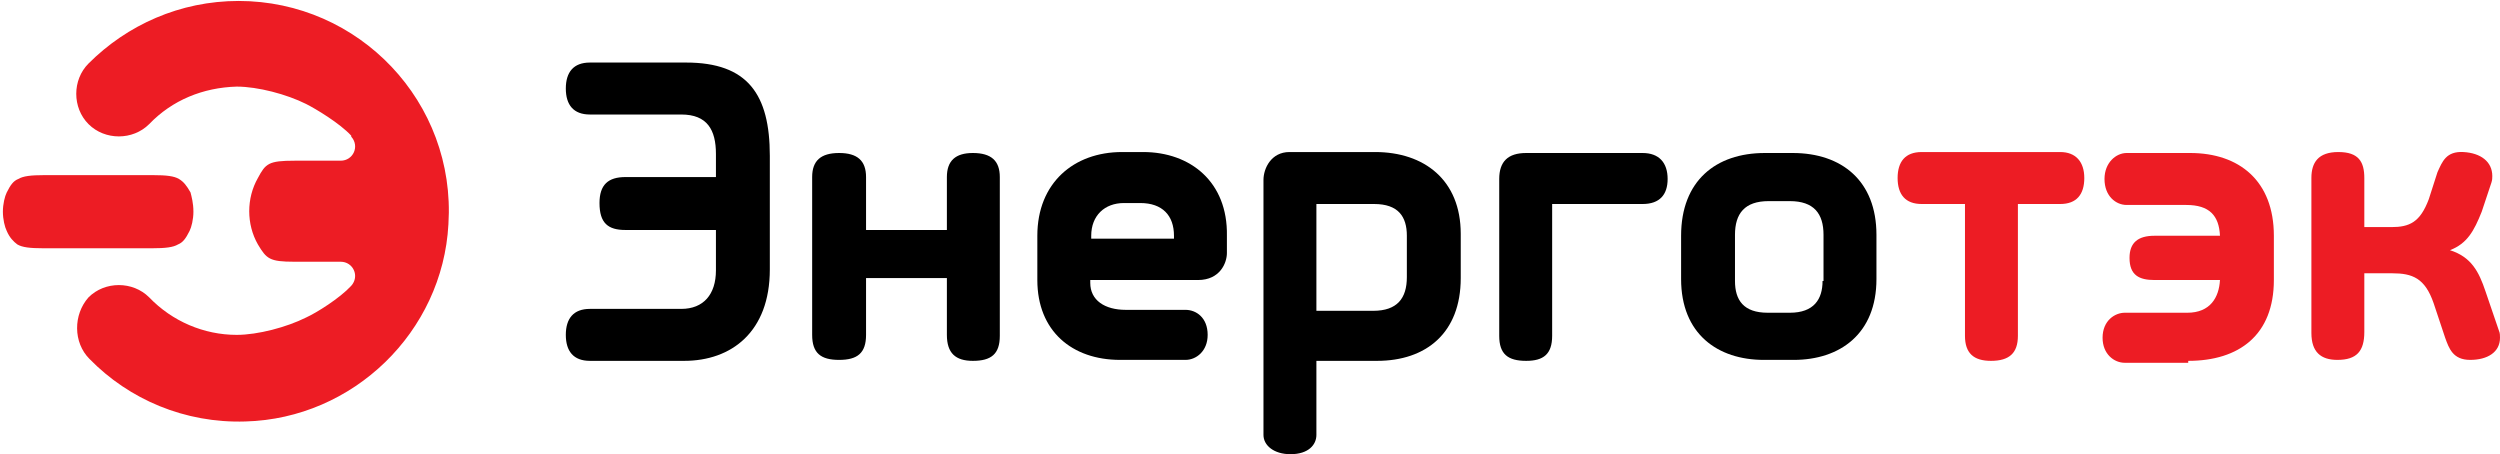 <svg id="logo-dark" xmlns="http://www.w3.org/2000/svg" viewBox="0 0 259.8 47.2">
    <g>
        <g fill="#000">
            <path d="M71.1,37.5c4.9,0,8.9-3,8.9-9.5V16.2c0-6.4-2.3-9.7-8.7-9.7h-10c-1.7,0-2.5,1-2.5,2.7s0.8,2.7,2.5,2.7
			h9.5c2.7,0,3.6,1.6,3.6,4.1v2.4H65c-1.8,0-2.7,0.8-2.7,2.7c0,2.1,0.9,2.8,2.7,2.8h9.4v4.2c0,2.5-1.3,4-3.6,4h-9.5
			c-1.7,0-2.5,1-2.5,2.7s0.8,2.7,2.5,2.7H71.1z"/>
            <path d="M186.3,15.9h-2.9c-5.1,0-8.7,2.9-8.7,8.6V29c0,5.7,3.8,8.4,8.6,8.4h3.1c4.8,0,8.6-2.7,8.6-8.4v-4.6
			C195,18.8,191.4,15.9,186.3,15.9z M189.4,29.2c0,1.9-0.9,3.3-3.4,3.3h-2.3c-2.5,0-3.4-1.3-3.4-3.3v-4.8c0-2.2,1-3.5,3.5-3.5h2.2
			c2.5,0,3.5,1.3,3.5,3.5v4.8H189.4z"/>
            <path d="M161.3,21.2h9.4c1.8,0,2.6-1,2.6-2.6c0-1.7-0.9-2.7-2.6-2.7h-12.1c-1.9,0-2.8,0.9-2.8,2.7v16.3
			c0,1.9,0.9,2.6,2.8,2.6c1.8,0,2.7-0.7,2.7-2.6L161.3,21.2L161.3,21.2z"/>
            <path d="M142.9,15.8H134c-1.9,0-2.7,1.7-2.7,2.9v26.5c0,1.1,1.1,2,2.8,2c1.9,0,2.7-1,2.7-2v-7.7h6.3
			c5.1,0,8.7-2.9,8.7-8.6v-4.6C151.8,18.7,148,15.8,142.9,15.8z M146.2,28.8c0,2.2-1,3.5-3.5,3.5h-5.9V21.2h6c2.5,0,3.4,1.3,3.4,3.3
			V28.8z"/>
            <path d="M118.8,15.8h-2.2c-5,0-8.8,3.2-8.8,8.7v4.6c0,5.3,3.6,8.3,8.6,8.3h6.8c1.1,0,2.3-0.9,2.3-2.6
			c0-1.8-1.2-2.6-2.3-2.6H117c-2.2,0-3.7-1-3.7-2.8v-0.3h11.2c2.3,0,3-1.8,3-2.8v-1.8C127.6,18.9,123.7,15.8,118.8,15.8z M122,24.8
			h-8.6v-0.3c0-2.1,1.4-3.4,3.4-3.4h1.7c2.3,0,3.5,1.3,3.5,3.4V24.8z"/>
            <path d="M101.1,37.5c1.9,0,2.8-0.7,2.8-2.6V18.4c0-1.7-0.9-2.5-2.8-2.5c-1.8,0-2.7,0.8-2.7,2.5v5.5H90v-5.5
			c0-1.7-0.9-2.5-2.8-2.5s-2.8,0.8-2.8,2.5v16.4c0,1.9,0.9,2.6,2.8,2.6s2.8-0.7,2.8-2.6v-5.9h8.4v5.9
			C98.4,36.7,99.3,37.5,101.1,37.5"/>
        </g>
        <g>
            <path style="fill:#ED1C24;"
                  d="M20.1,22c0,0.8-0.2,1.6-0.4,2c-0.4,0.8-0.7,1.2-1.2,1.4c-0.5,0.3-1.3,0.4-2.7,0.4
			H4.5c-1.4,0-2.2-0.1-2.7-0.4C1.4,25.1,1,24.7,0.7,24c-0.2-0.4-0.4-1.2-0.4-2s0.2-1.6,0.4-2c0.4-0.8,0.7-1.2,1.2-1.4
			c0.5-0.3,1.3-0.4,2.7-0.4h11.3c1.4,0,2.2,0.1,2.7,0.4s0.8,0.7,1.2,1.4C19.9,20.4,20.1,21.1,20.1,22 M9.3,37.3
			c4.1,4.2,9.9,6.7,16.2,6.5c11.2-0.3,20.5-9.3,21.1-20.5c0.8-12.7-9.3-23.2-21.8-23.2c-6.1,0-11.6,2.5-15.6,6.5
			c-1.7,1.7-1.7,4.6,0,6.3s4.6,1.7,6.3,0c2.4-2.5,5.6-3.8,9.1-3.9c2.2,0,5.2,0.8,7.2,1.8c1,0.5,3.5,2,4.7,3.3c0,0,0,0,0,0.1
			c0.9,1,0.2,2.5-1.1,2.5h-4.8c-2.7,0-3,0.3-3.8,1.8c-1.2,2.1-1.2,4.8,0,6.9c0.9,1.5,1.2,1.8,3.8,1.8h4.8c1.3,0,2,1.5,1.1,2.5l0,0
			c-1.2,1.3-3.6,2.8-4.7,3.3c-2,1-5,1.8-7.2,1.8c-3.4,0-6.7-1.4-9.1-3.9c-1.7-1.7-4.6-1.7-6.3,0C7.6,32.7,7.6,35.6,9.3,37.3"/>
            <path style="fill:#ED1C24;" d="M214.1,21.2c1.7,0,2.5-1,2.5-2.7s-0.9-2.7-2.5-2.7h-14.4c-1.7,0-2.5,1-2.5,2.7
			s0.8,2.7,2.5,2.7h4.5v13.7c0,1.8,0.9,2.6,2.7,2.6c1.9,0,2.8-0.8,2.8-2.6V21.2H214.1z"/>
            <path style="fill:#ED1C24;" d="M258.9,19c0.1-0.3,0.1-0.5,0.1-0.7c0-1.5-1.2-2.4-3-2.5c-1.8-0.1-2.2,1-2.7,2.1
			l-0.9,2.8c-0.9,2.4-2,2.9-3.9,2.9h-2.8v-5.1c0-1.7-0.6-2.7-2.7-2.7c-2.1,0-2.8,1.1-2.8,2.7v16.1c0,2,1,2.8,2.7,2.8
			c2,0,2.8-0.9,2.8-2.9v-6.1h2.9c2.1,0,3.4,0.5,4.3,3.1l1.2,3.6c0.4,1.1,0.8,2.3,2.6,2.3c1.8,0,3.1-0.8,3.1-2.3c0-0.2,0-0.5-0.1-0.7
			l-1.4-4.1c-0.7-2.1-1.5-3.6-3.7-4.3c1.8-0.7,2.5-2,3.3-4L258.9,19z"/>
            <path style="fill:#ED1C24;" d="M227.4,37.5c5.3,0,8.9-2.7,8.9-8.4v-4.6c0-5.7-3.6-8.6-8.7-8.6H221
			c-1.1,0-2.3,1-2.3,2.7c0,1.8,1.2,2.7,2.3,2.7h6.2c2.4,0,3.4,1.1,3.5,3.2h-6.8c-1.7,0-2.6,0.7-2.6,2.3c0,1.8,1,2.3,2.6,2.3h6.8
			c-0.1,1.8-1,3.4-3.4,3.4h-6.5c-1,0-2.3,0.8-2.3,2.6c0,1.7,1.2,2.6,2.3,2.6h6.6V37.5z"/>
        </g>
    </g>
</svg>
